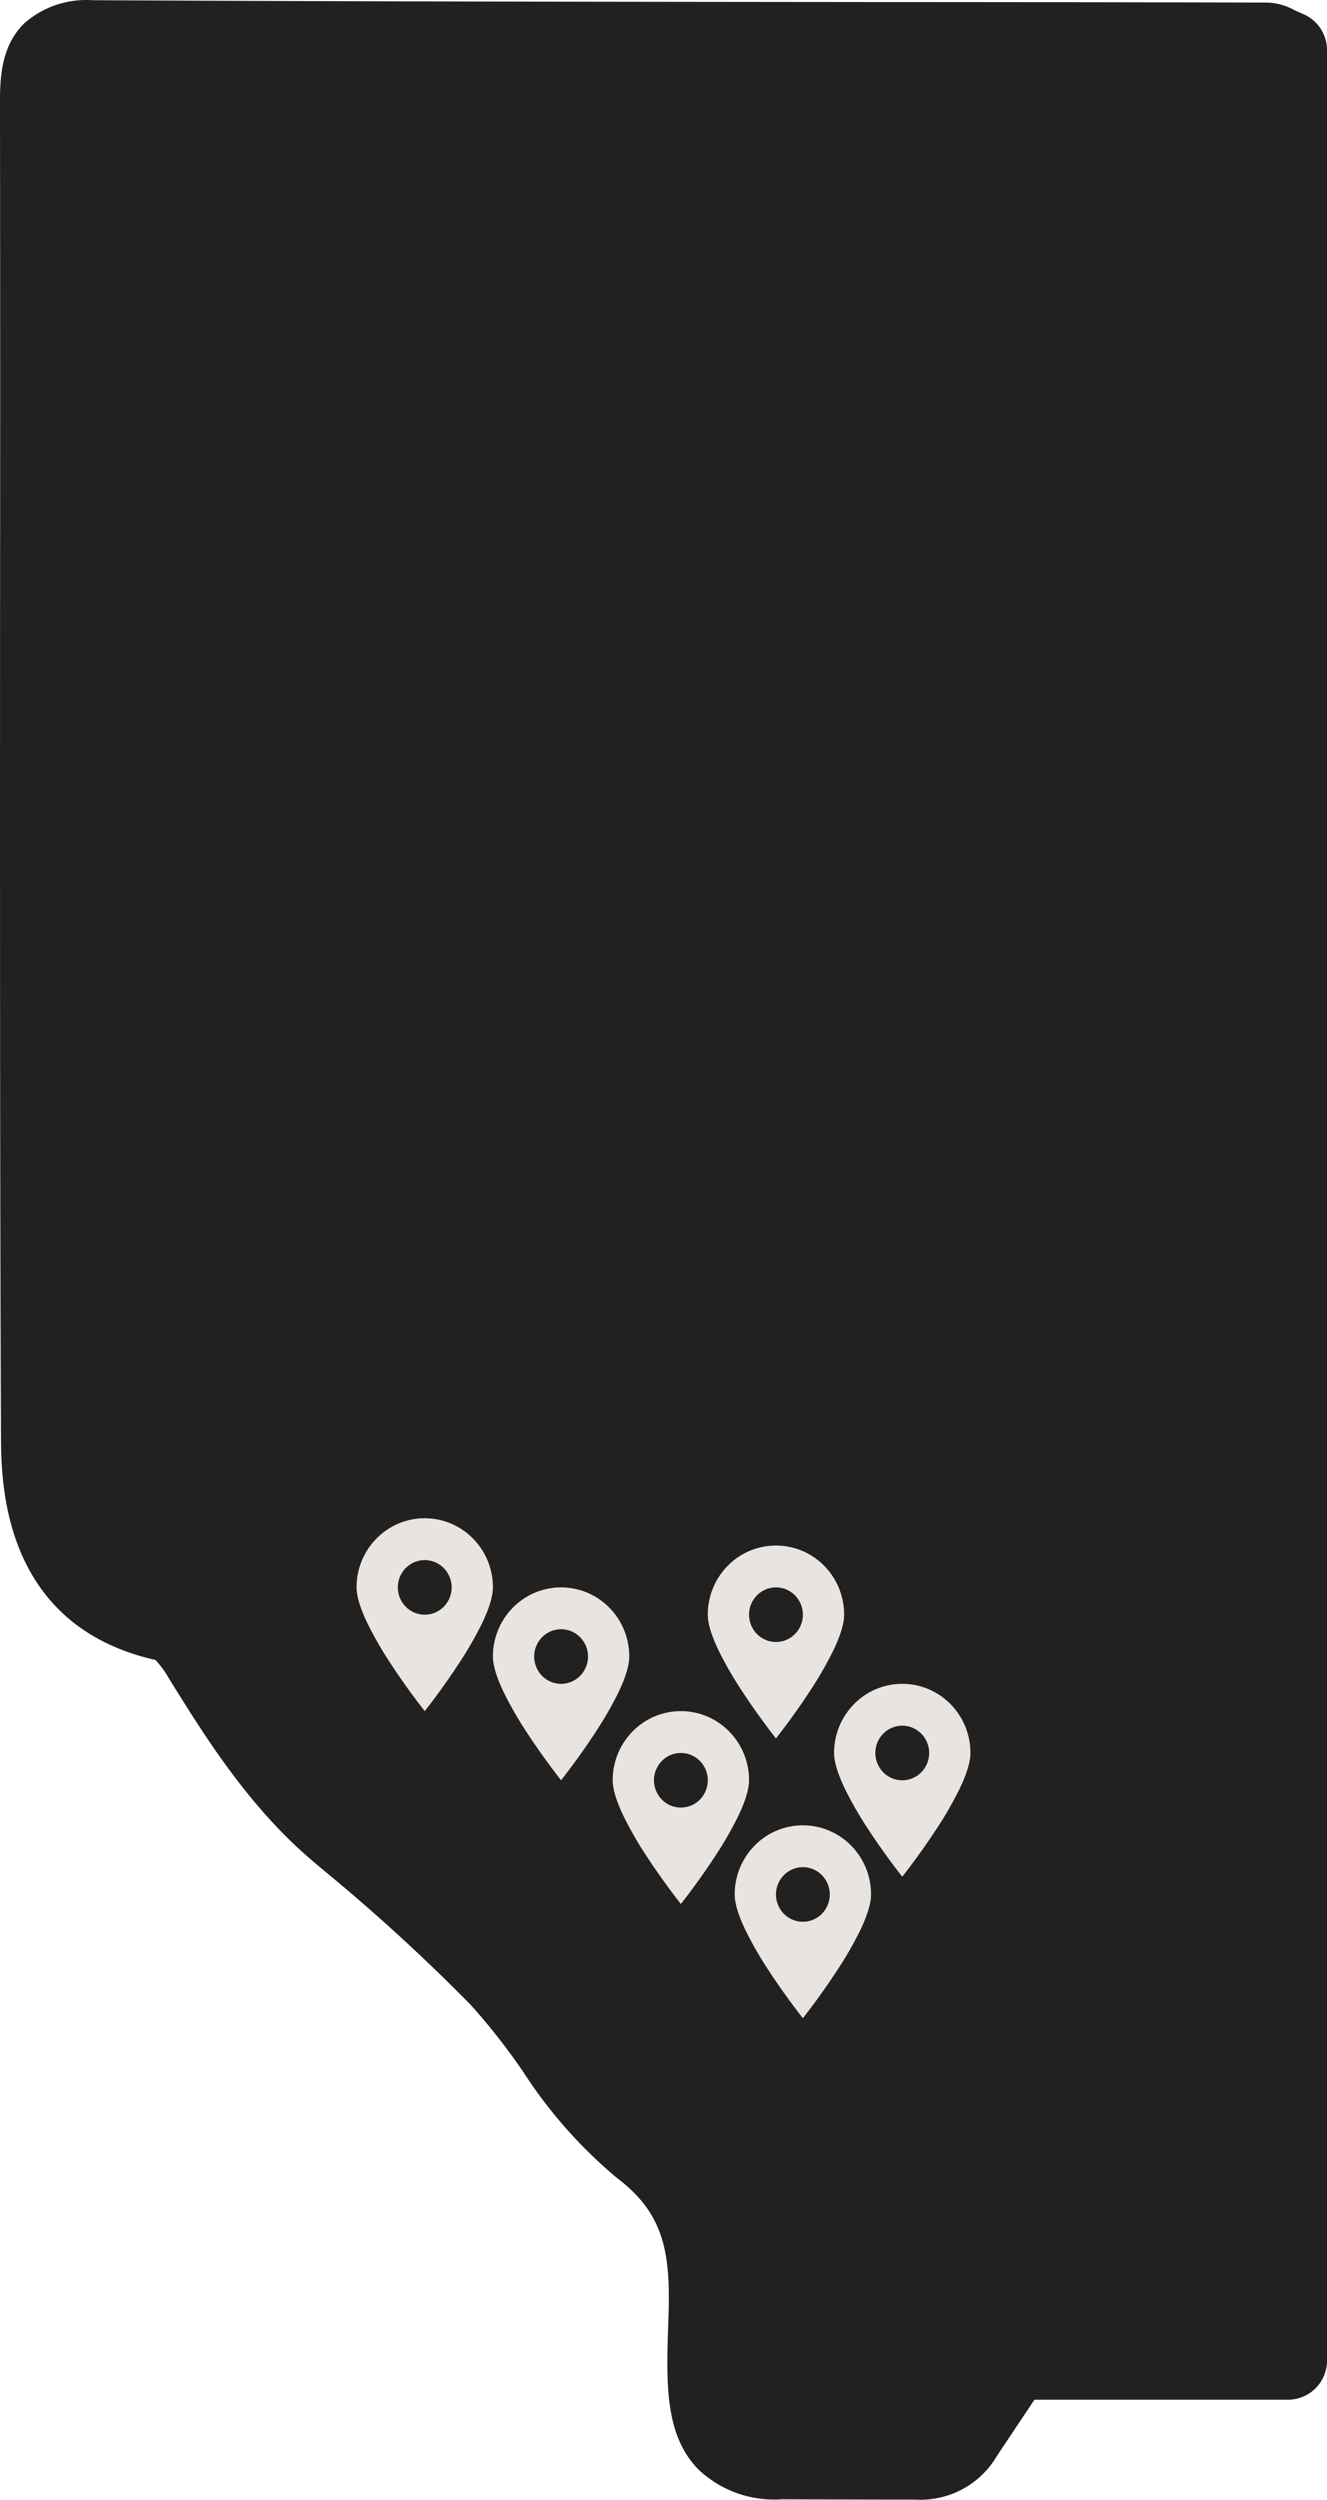 <svg xmlns="http://www.w3.org/2000/svg" width="365.5" height="688.099" viewBox="0 0 365.5 688.099">
  <g id="Groupe_19" data-name="Groupe 19" transform="translate(-357.25 -195.942)">
    <path id="Tracé_48" data-name="Tracé 48" d="M716.155,199.8c-1.027-.441-1.8-.817-2.456-1.112a16.52,16.52,0,0,0-7.429-2.038q-53.953-.129-107.881-.145c-70.692-.064-143.8-.15-215.672-.505a25.783,25.783,0,0,0-18.872,6.445c-6.6,6.552-6.6,15.792-6.6,22.553q.1,70.257.021,140.546c-.021,73.841-.043,150.226.253,225.373.043,13,.231,52.364,42.538,61.958a25.355,25.355,0,0,1,3.633,4.934c9.718,15.684,21.812,35.19,39.431,50.2l2.726,2.311a519.121,519.121,0,0,1,41.113,37.56,178.23,178.23,0,0,1,14.362,18.308,129.8,129.8,0,0,0,25.7,29.143c12.808,9.616,14.883,20.092,14.383,37.249L541.3,835.6c-.522,16.377-.984,30.53,8.25,40.038a30.272,30.272,0,0,0,22.973,8.272l13.481.043c7.788.022,16.9.043,23.408.043a24.37,24.37,0,0,0,22.381-11.949L642.168,856.5H712a10.747,10.747,0,0,0,10.75-10.75V209.712a10.763,10.763,0,0,0-6.595-9.912Zm0,0" fill="#212121"/>
    <path id="Tracé_49" data-name="Tracé 49" d="M555.019,656.11a18.6,18.6,0,0,0-26.555,0,19.105,19.105,0,0,0-5.5,13.462c0,2.4.987,5.678,2.934,9.754a100.324,100.324,0,0,0,6.455,11.217c4.623,7.091,9.341,13.028,9.388,13.088.048-.06,4.766-6,9.389-13.088a100.258,100.258,0,0,0,6.455-11.213c1.947-4.077,2.934-7.361,2.934-9.757A19.106,19.106,0,0,0,555.019,656.11Zm-8.036,18.773-.1.1a7.342,7.342,0,0,1-10.382-.1,7.588,7.588,0,0,1,0-10.626,7.341,7.341,0,0,1,10.482,0A7.586,7.586,0,0,1,546.982,674.884Z" transform="translate(3.044 16.419)" fill="#e9e4df"/>
    <path id="Tracé_50" data-name="Tracé 50" d="M586.907,600.612a18.6,18.6,0,0,0-26.555,0,19.107,19.107,0,0,0-5.5,13.462c0,2.4.987,5.678,2.934,9.755a100.317,100.317,0,0,0,6.455,11.216c4.623,7.091,9.342,13.028,9.388,13.088.048-.06,4.766-6,9.389-13.088a100.267,100.267,0,0,0,6.455-11.213c1.947-4.077,2.934-7.361,2.934-9.757A19.107,19.107,0,0,0,586.907,600.612Zm-8.036,18.773-.1.1a7.342,7.342,0,0,1-10.382-.1,7.587,7.587,0,0,1,0-10.625,7.339,7.339,0,0,1,10.482,0A7.585,7.585,0,0,1,578.87,619.386Z" transform="translate(-2.654 26.336)" fill="#e9e4df"/>
    <path id="Tracé_51" data-name="Tracé 51" d="M514.849,614.64a18.6,18.6,0,0,0-26.555,0,19.105,19.105,0,0,0-5.5,13.461c0,2.4.988,5.679,2.934,9.755a100.237,100.237,0,0,0,6.456,11.216c4.623,7.091,9.342,13.029,9.388,13.088.048-.06,4.765-6,9.388-13.089a100.312,100.312,0,0,0,6.456-11.213c1.946-4.076,2.934-7.361,2.934-9.757A19.106,19.106,0,0,0,514.849,614.64Zm-8.036,18.773-.1.1a7.34,7.34,0,0,1-10.381-.1,7.587,7.587,0,0,1,0-10.625,7.341,7.341,0,0,1,10.482,0A7.587,7.587,0,0,1,506.813,633.413Z" transform="translate(10.222 23.83)" fill="#e9e4df"/>
    <path id="Tracé_52" data-name="Tracé 52" d="M469.124,591.465a18.6,18.6,0,0,0-26.555,0,19.107,19.107,0,0,0-5.5,13.462c0,2.4.987,5.678,2.934,9.754a100.318,100.318,0,0,0,6.455,11.217c4.623,7.091,9.342,13.028,9.388,13.088.048-.06,4.766-6,9.389-13.088a100.262,100.262,0,0,0,6.455-11.213c1.947-4.077,2.934-7.361,2.934-9.757A19.107,19.107,0,0,0,469.124,591.465Zm-8.036,18.774-.1.1a7.342,7.342,0,0,1-10.382-.1,7.587,7.587,0,0,1,0-10.626,7.341,7.341,0,0,1,10.482,0A7.586,7.586,0,0,1,461.087,610.239Z" transform="translate(18.392 27.971)" fill="#e9e4df"/>
    <path id="Tracé_53" data-name="Tracé 53" d="M629.261,646.963a18.6,18.6,0,0,0-26.555,0,19.106,19.106,0,0,0-5.5,13.462c0,2.395.987,5.678,2.934,9.754a100.246,100.246,0,0,0,6.455,11.216c4.623,7.092,9.342,13.029,9.389,13.088.047-.06,4.765-6,9.388-13.088a100.2,100.2,0,0,0,6.455-11.213c1.946-4.076,2.934-7.361,2.934-9.756A19.106,19.106,0,0,0,629.261,646.963Zm-8.036,18.773-.1.1a7.342,7.342,0,0,1-10.382-.1,7.589,7.589,0,0,1,0-10.626,7.341,7.341,0,0,1,10.482,0A7.586,7.586,0,0,1,621.224,665.737Z" transform="translate(-10.223 18.054)" fill="#e9e4df"/>
    <path id="Tracé_54" data-name="Tracé 54" d="M595.932,694.381a18.6,18.6,0,0,0-26.555,0,19.105,19.105,0,0,0-5.5,13.461c0,2.4.987,5.679,2.934,9.755a100.242,100.242,0,0,0,6.455,11.216c4.623,7.091,9.342,13.029,9.389,13.088.047-.06,4.765-6,9.388-13.089A100.2,100.2,0,0,0,598.5,717.6c1.947-4.076,2.934-7.361,2.934-9.757A19.105,19.105,0,0,0,595.932,694.381ZM587.9,713.154l-.1.1a7.341,7.341,0,0,1-10.382-.1,7.588,7.588,0,0,1,0-10.625,7.341,7.341,0,0,1,10.482,0A7.585,7.585,0,0,1,587.9,713.154Z" transform="translate(-4.267 9.581)" fill="#e9e4df"/>
  </g>
</svg>
